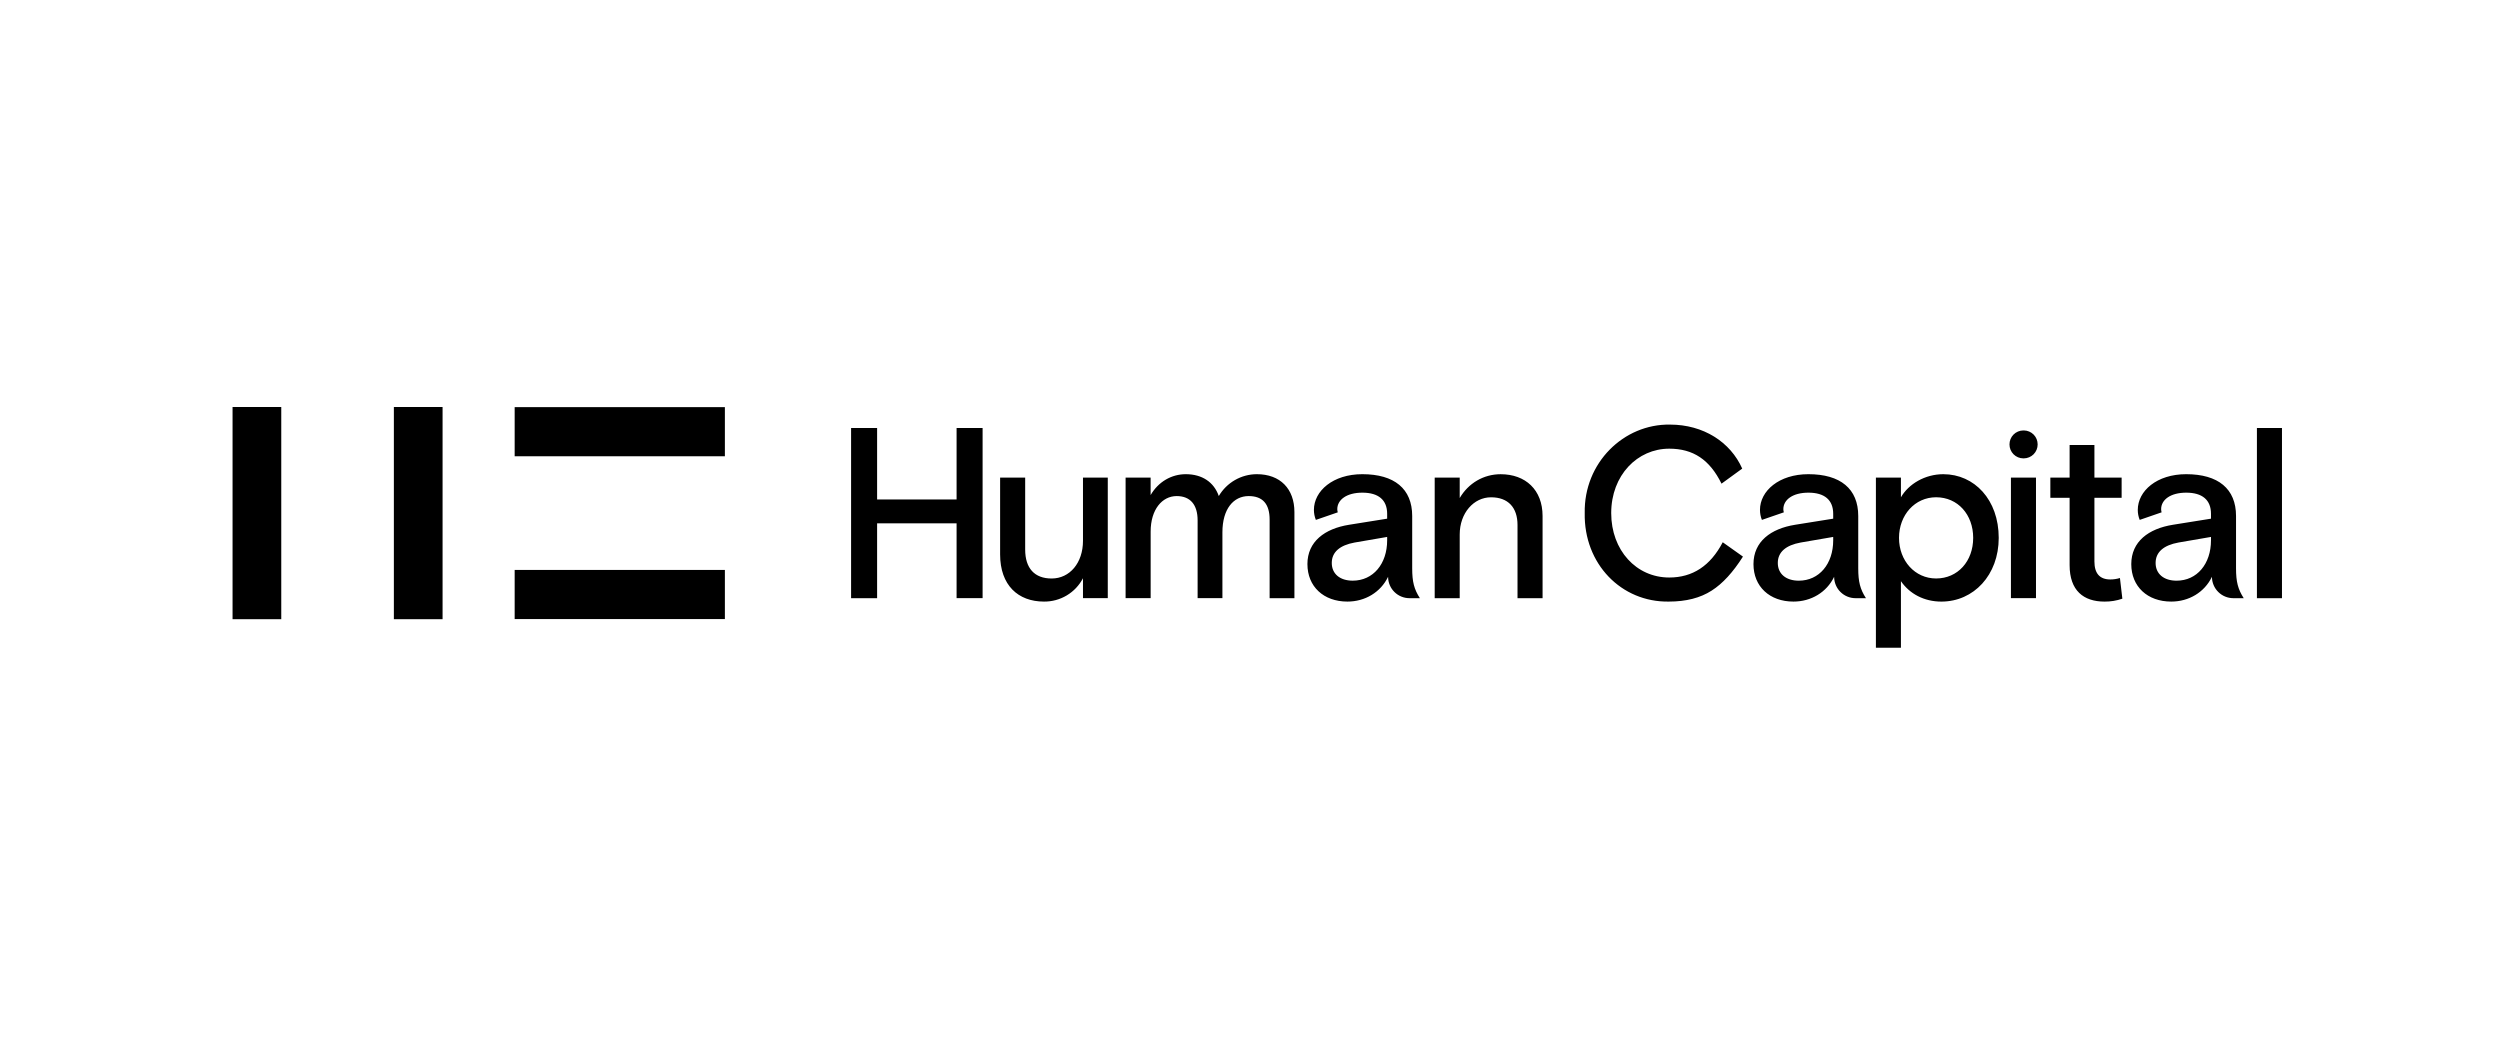 <svg xmlns="http://www.w3.org/2000/svg" width="172" height="72" viewBox="0 0 172 72" fill="none"><g clip-path="url(#clip0_14_1708)"><path d="M109.029 35.3C108.963 31.838 111.713 29.162 114.896 29.212C117.199 29.212 119.055 30.416 119.865 32.239L118.44 33.276C117.628 31.621 116.485 30.869 114.844 30.869C112.657 30.869 110.851 32.691 110.851 35.3C110.851 37.859 112.575 39.733 114.844 39.733C116.451 39.733 117.677 38.93 118.524 37.307L119.915 38.294C119.235 39.365 118.524 40.151 117.76 40.635C116.982 41.137 116.004 41.389 114.811 41.389C111.547 41.439 108.963 38.795 109.029 35.3ZM120.639 38.813C120.639 37.256 121.832 36.372 123.506 36.104L126.124 35.685V35.35C126.124 34.396 125.528 33.895 124.418 33.895C123.341 33.895 122.694 34.381 122.694 35.033C122.694 35.116 122.71 35.183 122.727 35.249L121.219 35.769C121.132 35.55 121.087 35.318 121.086 35.082C121.086 33.777 122.394 32.624 124.417 32.624C126.62 32.624 127.847 33.627 127.847 35.501V39.097C127.847 40.034 127.979 40.535 128.377 41.155H127.662C127.274 41.155 126.902 41.003 126.626 40.73C126.35 40.458 126.193 40.087 126.189 39.7V39.682C125.675 40.754 124.599 41.389 123.389 41.389C121.749 41.389 120.639 40.351 120.639 38.813ZM126.124 37.174V36.941L123.887 37.326C122.877 37.509 122.313 37.977 122.313 38.731C122.313 39.483 122.877 39.951 123.755 39.951C125.163 39.951 126.124 38.795 126.124 37.174ZM129.062 32.858H130.784V34.213C131.315 33.294 132.441 32.625 133.701 32.625C135.839 32.625 137.512 34.381 137.512 37.007C137.512 39.565 135.788 41.39 133.568 41.39C132.375 41.39 131.381 40.854 130.784 39.985V44.566H129.062V32.858ZM135.755 37.006C135.755 35.4 134.694 34.212 133.203 34.212C131.746 34.212 130.652 35.432 130.652 37.006C130.652 38.578 131.746 39.799 133.203 39.799C134.695 39.799 135.755 38.612 135.755 37.006ZM139.206 29.614H139.238C139.364 29.615 139.488 29.64 139.604 29.689C139.72 29.738 139.825 29.809 139.913 29.898C140.001 29.987 140.071 30.093 140.119 30.209C140.166 30.326 140.19 30.45 140.19 30.576C140.191 30.829 140.091 31.073 139.913 31.253C139.734 31.433 139.491 31.535 139.238 31.536H139.206C139.08 31.536 138.956 31.511 138.84 31.462C138.724 31.413 138.619 31.343 138.53 31.253C138.442 31.164 138.372 31.058 138.324 30.942C138.276 30.826 138.252 30.701 138.253 30.576C138.252 30.45 138.276 30.326 138.324 30.209C138.371 30.093 138.441 29.987 138.53 29.898C138.618 29.808 138.724 29.737 138.84 29.689C138.955 29.64 139.08 29.615 139.206 29.614ZM138.352 32.858H140.076V41.153H138.352V32.858ZM142.389 38.88V34.247H141.064V32.859H142.389V30.617H144.096V32.859H145.968V34.247H144.096V38.63C144.096 39.449 144.461 39.867 145.189 39.867C145.405 39.867 145.638 39.834 145.852 39.767L146.018 41.19C145.623 41.327 145.208 41.394 144.791 41.39C143.351 41.39 142.389 40.636 142.389 38.88ZM146.632 38.813C146.632 37.256 147.824 36.372 149.498 36.104L152.116 35.685V35.35C152.116 34.396 151.521 33.895 150.41 33.895C149.333 33.895 148.686 34.381 148.686 35.033C148.686 35.116 148.703 35.183 148.718 35.249L147.211 35.769C147.124 35.55 147.079 35.318 147.079 35.082C147.079 33.777 148.388 32.624 150.408 32.624C152.612 32.624 153.839 33.627 153.839 35.501V39.097C153.839 40.034 153.972 40.535 154.368 41.155H153.654C153.267 41.155 152.894 41.003 152.619 40.73C152.343 40.458 152.186 40.087 152.182 39.7V39.682C151.668 40.754 150.59 41.389 149.381 41.389C147.742 41.389 146.632 40.351 146.632 38.813ZM152.116 37.174V36.941L149.88 37.326C148.87 37.509 148.306 37.977 148.306 38.731C148.306 39.483 148.87 39.951 149.747 39.951C151.156 39.951 152.116 38.795 152.116 37.174ZM155.276 29.446H157V41.155H155.276V29.446ZM58.555 29.445H60.345V34.365H65.813V29.445H67.603V41.153H65.813V36.003H60.345V41.155H58.555V29.446V29.445ZM77.44 32.858H79.163V34.062C79.693 33.143 80.605 32.624 81.582 32.624C82.71 32.624 83.521 33.175 83.853 34.128C84.121 33.672 84.503 33.293 84.962 33.029C85.421 32.765 85.941 32.625 86.47 32.624C88.078 32.624 89.056 33.627 89.056 35.233V41.155H87.35V35.752C87.35 34.665 86.869 34.13 85.908 34.13C84.865 34.13 84.102 35.016 84.102 36.621V41.153H82.396V35.802C82.396 34.731 81.898 34.13 80.955 34.13C79.959 34.13 79.165 35.049 79.165 36.571V41.153H77.441V32.858H77.44ZM89.95 38.813C89.95 37.256 91.144 36.372 92.818 36.104L95.436 35.685V35.35C95.436 34.396 94.839 33.895 93.729 33.895C92.652 33.895 92.005 34.381 92.005 35.033C92.005 35.116 92.023 35.183 92.038 35.249L90.531 35.769C90.443 35.55 90.398 35.318 90.397 35.082C90.397 33.777 91.708 32.624 93.728 32.624C95.933 32.624 97.159 33.627 97.159 35.501V39.097C97.159 40.034 97.29 40.535 97.688 41.155H96.973C96.585 41.155 96.213 41.003 95.937 40.73C95.662 40.458 95.504 40.087 95.501 39.7V39.682C94.986 40.754 93.91 41.389 92.701 41.389C91.061 41.389 89.951 40.351 89.951 38.813H89.95ZM95.436 37.174V36.941L93.199 37.326C92.19 37.509 91.626 37.977 91.626 38.73C91.626 39.483 92.189 39.95 93.067 39.95C94.474 39.95 95.436 38.795 95.436 37.174ZM98.706 32.858H100.428V34.265C101.026 33.244 102.069 32.626 103.246 32.626C104.952 32.626 106.129 33.697 106.129 35.503V41.156H104.405V36.12C104.405 34.917 103.76 34.214 102.583 34.214C101.391 34.214 100.428 35.3 100.428 36.773V41.155H98.707V32.859L98.706 32.858ZM68.808 38.144V32.859H70.532V37.81C70.532 39.098 71.177 39.801 72.354 39.801C73.597 39.801 74.509 38.73 74.509 37.209V32.858H76.215V41.153H74.509V39.783C74.253 40.273 73.867 40.681 73.392 40.965C72.919 41.248 72.376 41.395 71.823 41.389C70.05 41.389 68.808 40.268 68.808 38.144ZM19.351 28H16V42.601H19.351V28ZM30.449 28H27.098V42.601H30.449V28ZM49.872 31.39V28.009H35.409V31.39H49.874H49.872ZM49.872 42.593V39.21H35.409V42.593H49.874H49.872Z" fill="black"></path></g><defs><clipPath id="clip0_14_1708"><rect width="141" height="16.566" fill="white" transform="translate(16 28)"></rect></clipPath></defs></svg>